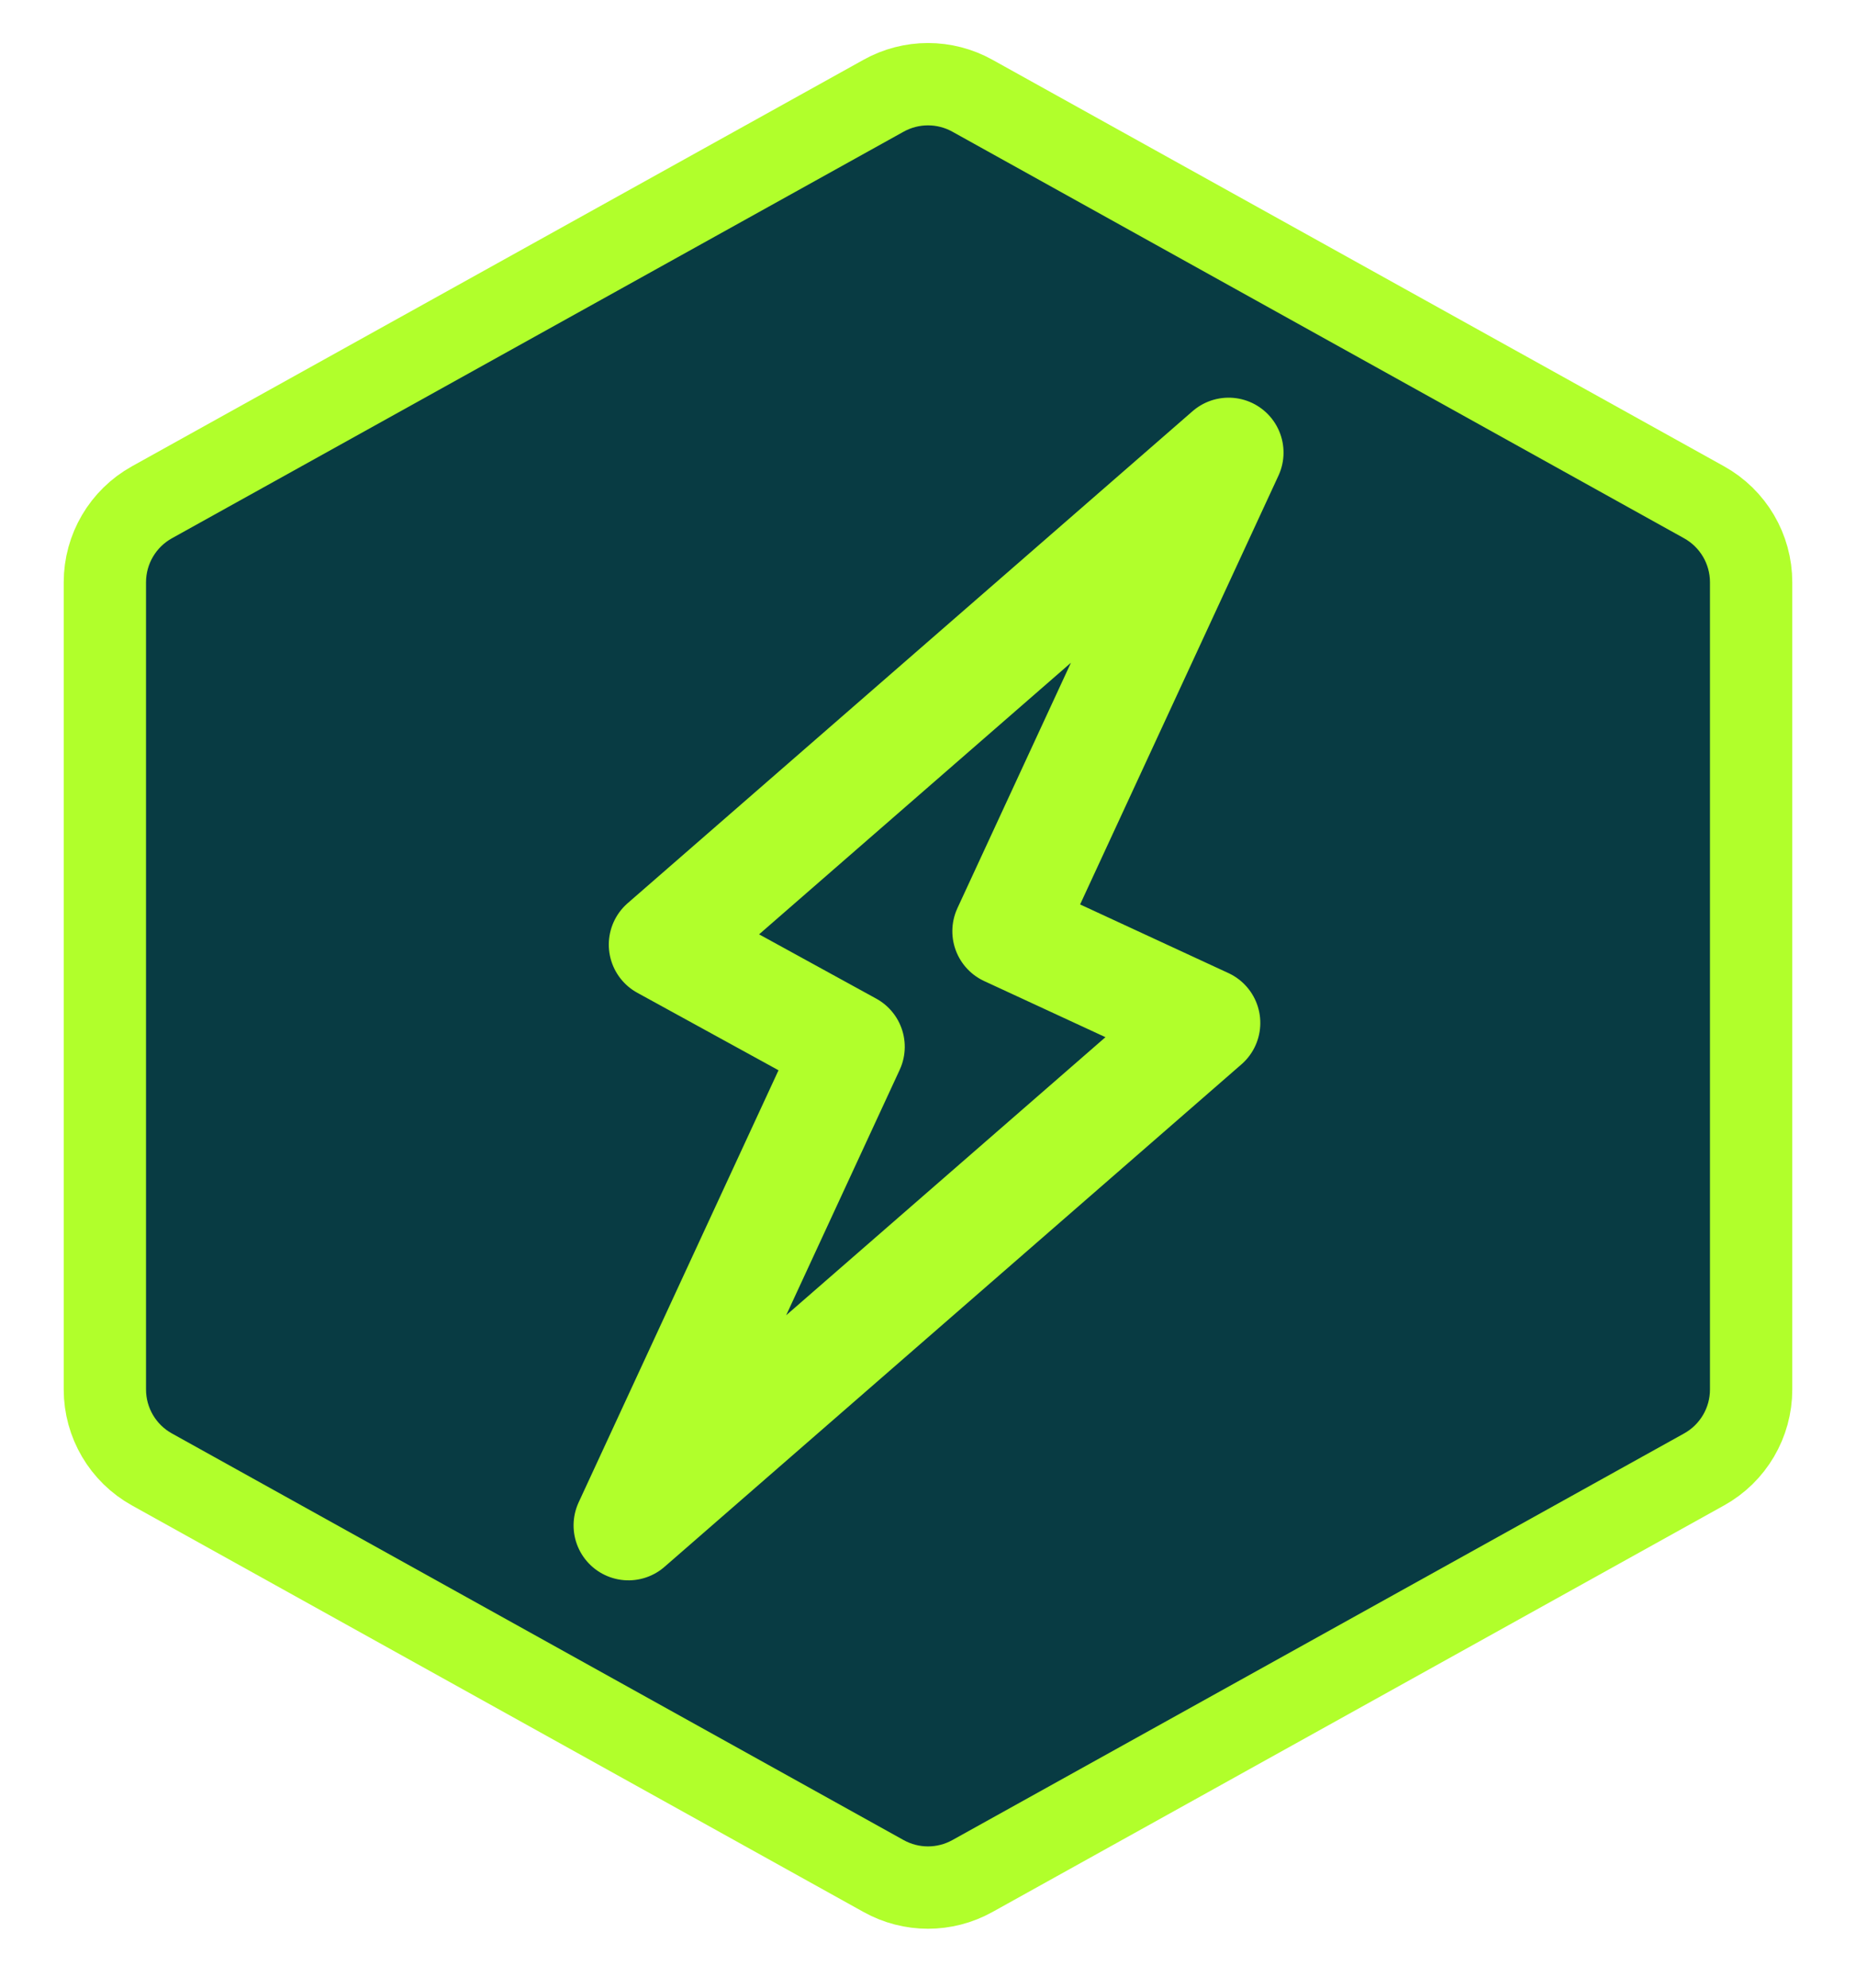<?xml version="1.0" encoding="utf-8"?>
<svg xmlns="http://www.w3.org/2000/svg" viewBox="0 0 338.221 362.109" xmlns:bx="https://boxy-svg.com" width="338.221px" height="362.109px"><defs><bx:export><bx:file format="svg" path=".svg" excluded="true"/><bx:file format="svg" path=" 2.svg" excluded="true"/><bx:file format="svg" path=" 3.svg" excluded="true"/><bx:file format="svg" path=" 4.svg"/></bx:export></defs><title/><g style="pointer-events: none;" transform="matrix(1, 0, 0, 1, 1.647, -1.449)"><path d="M 159.371 343.221 L 26.038 269.146 C 20.746 266.213 17.463 260.63 17.463 254.58 L 17.463 107.53 C 17.463 101.471 20.746 95.896 26.038 92.955 L 159.371 18.888 C 164.405 16.088 170.521 16.088 175.555 18.888 L 308.888 92.955 C 314.18 95.896 317.463 101.471 317.463 107.53 L 317.463 254.58 C 317.463 260.63 314.18 266.213 308.888 269.146 L 175.555 343.221 C 170.521 346.021 164.405 346.021 159.371 343.221 Z" style="stroke-width: 15px; fill: rgb(8, 59, 67); stroke-linejoin: bevel; stroke: rgb(177, 255, 43); pointer-events: auto;"/><polygon class="cls-1" points="150.379 185.988 82.463 253.896 212.672 204.247 184.546 176.121 252.463 108.213 124.963 156.829 150.379 185.988" style="stroke-width: 20; fill: rgb(8, 59, 67); stroke-linecap: round; stroke-linejoin: round; transform-box: fill-box; transform-origin: 50% 50%; stroke: rgb(177, 255, 43); pointer-events: auto;" transform="matrix(0.939, -0.345, 0.345, 0.939, 0, 0)"/></g></svg>